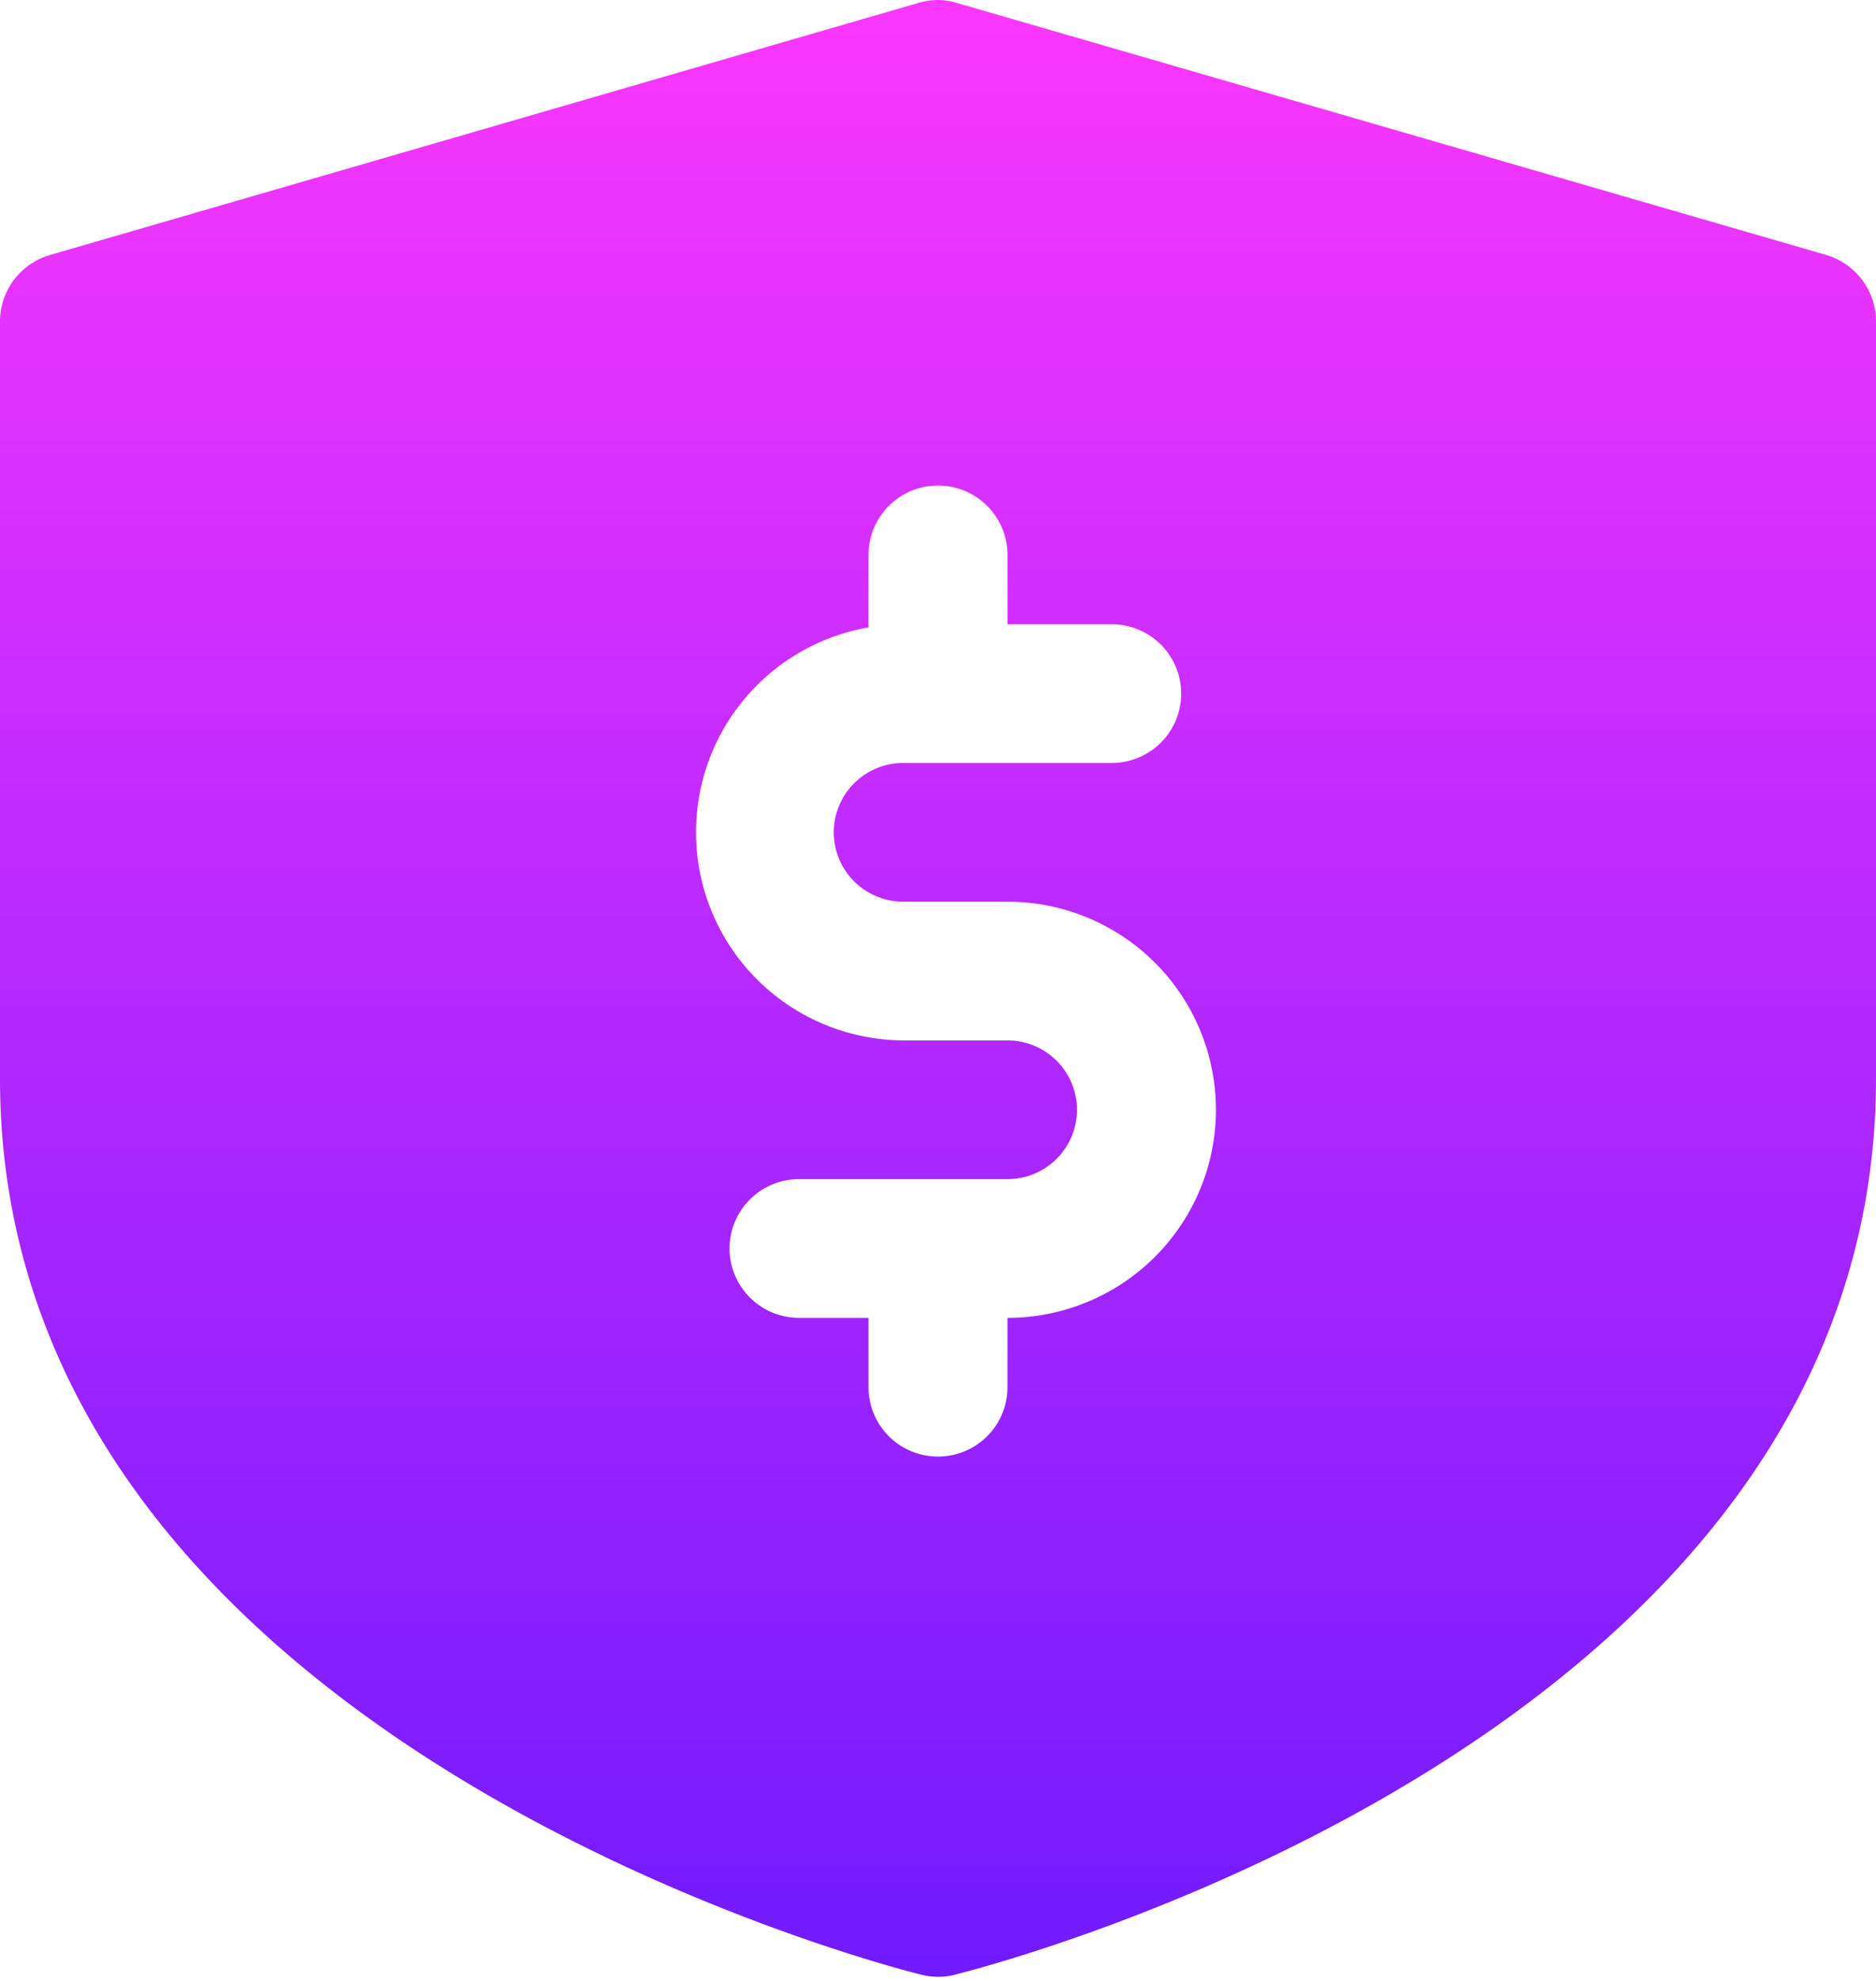 <svg xmlns="http://www.w3.org/2000/svg" width="758" height="800" fill="none"><path fill="url(#a)" d="M737.787 102.957 386.861 1.261A28.13 28.13 0 0 0 379 0a29.392 29.392 0 0 0-7.72 1.12L20.354 102.958A28.074 28.074 0 0 0 5.67 113.009 27.975 27.975 0 0 0 0 129.852v305.79C0 701.79 356.962 793.821 372.262 797.603c2.204.551 4.466.833 6.738.841a24.916 24.916 0 0 0 7.299-.981C408.197 792 758 699.268 758 435.642v-305.79c0-6.062-1.97-11.96-5.615-16.809a28.068 28.068 0 0 0-14.598-10.086zM407.074 532.296v28.015c0 7.43-2.958 14.556-8.223 19.81A28.103 28.103 0 0 1 379 588.327a28.103 28.103 0 0 1-19.851-8.206 27.986 27.986 0 0 1-8.223-19.81v-28.015h-28.074A28.105 28.105 0 0 1 303 524.09a27.99 27.99 0 0 1-8.222-19.81A27.99 27.99 0 0 1 303 484.47a28.104 28.104 0 0 1 19.852-8.205h84.222a28.101 28.101 0 0 0 19.851-8.206 27.986 27.986 0 0 0 8.223-19.81c0-7.43-2.958-14.556-8.223-19.81a28.101 28.101 0 0 0-19.851-8.206h-42.111a84.315 84.315 0 0 1-56.7-22.344 83.978 83.978 0 0 1-26.739-54.669 83.92 83.92 0 0 1 17.23-58.353 84.25 84.25 0 0 1 52.172-31.466v-29.276a27.983 27.983 0 0 1 8.223-19.81A28.103 28.103 0 0 1 379 196.109a28.103 28.103 0 0 1 19.851 8.206 27.983 27.983 0 0 1 8.223 19.81v28.015h42.111a28.105 28.105 0 0 1 19.852 8.206 27.988 27.988 0 0 1 8.222 19.81 27.99 27.99 0 0 1-8.222 19.81 28.104 28.104 0 0 1-19.852 8.205h-84.222a28.103 28.103 0 0 0-19.851 8.206 27.986 27.986 0 0 0-8.223 19.81c0 7.43 2.958 14.556 8.223 19.81a28.102 28.102 0 0 0 19.851 8.205h42.111a84.311 84.311 0 0 1 59.554 24.617 83.956 83.956 0 0 1 24.668 59.43 83.956 83.956 0 0 1-24.668 59.43 84.311 84.311 0 0 1-59.554 24.617z"/><defs><linearGradient id="a" x1="379" x2="379" y1="0" y2="798.446" gradientUnits="userSpaceOnUse"><stop stop-color="#FA37FF"/><stop offset="1" stop-color="#711AFF"/></linearGradient></defs></svg>